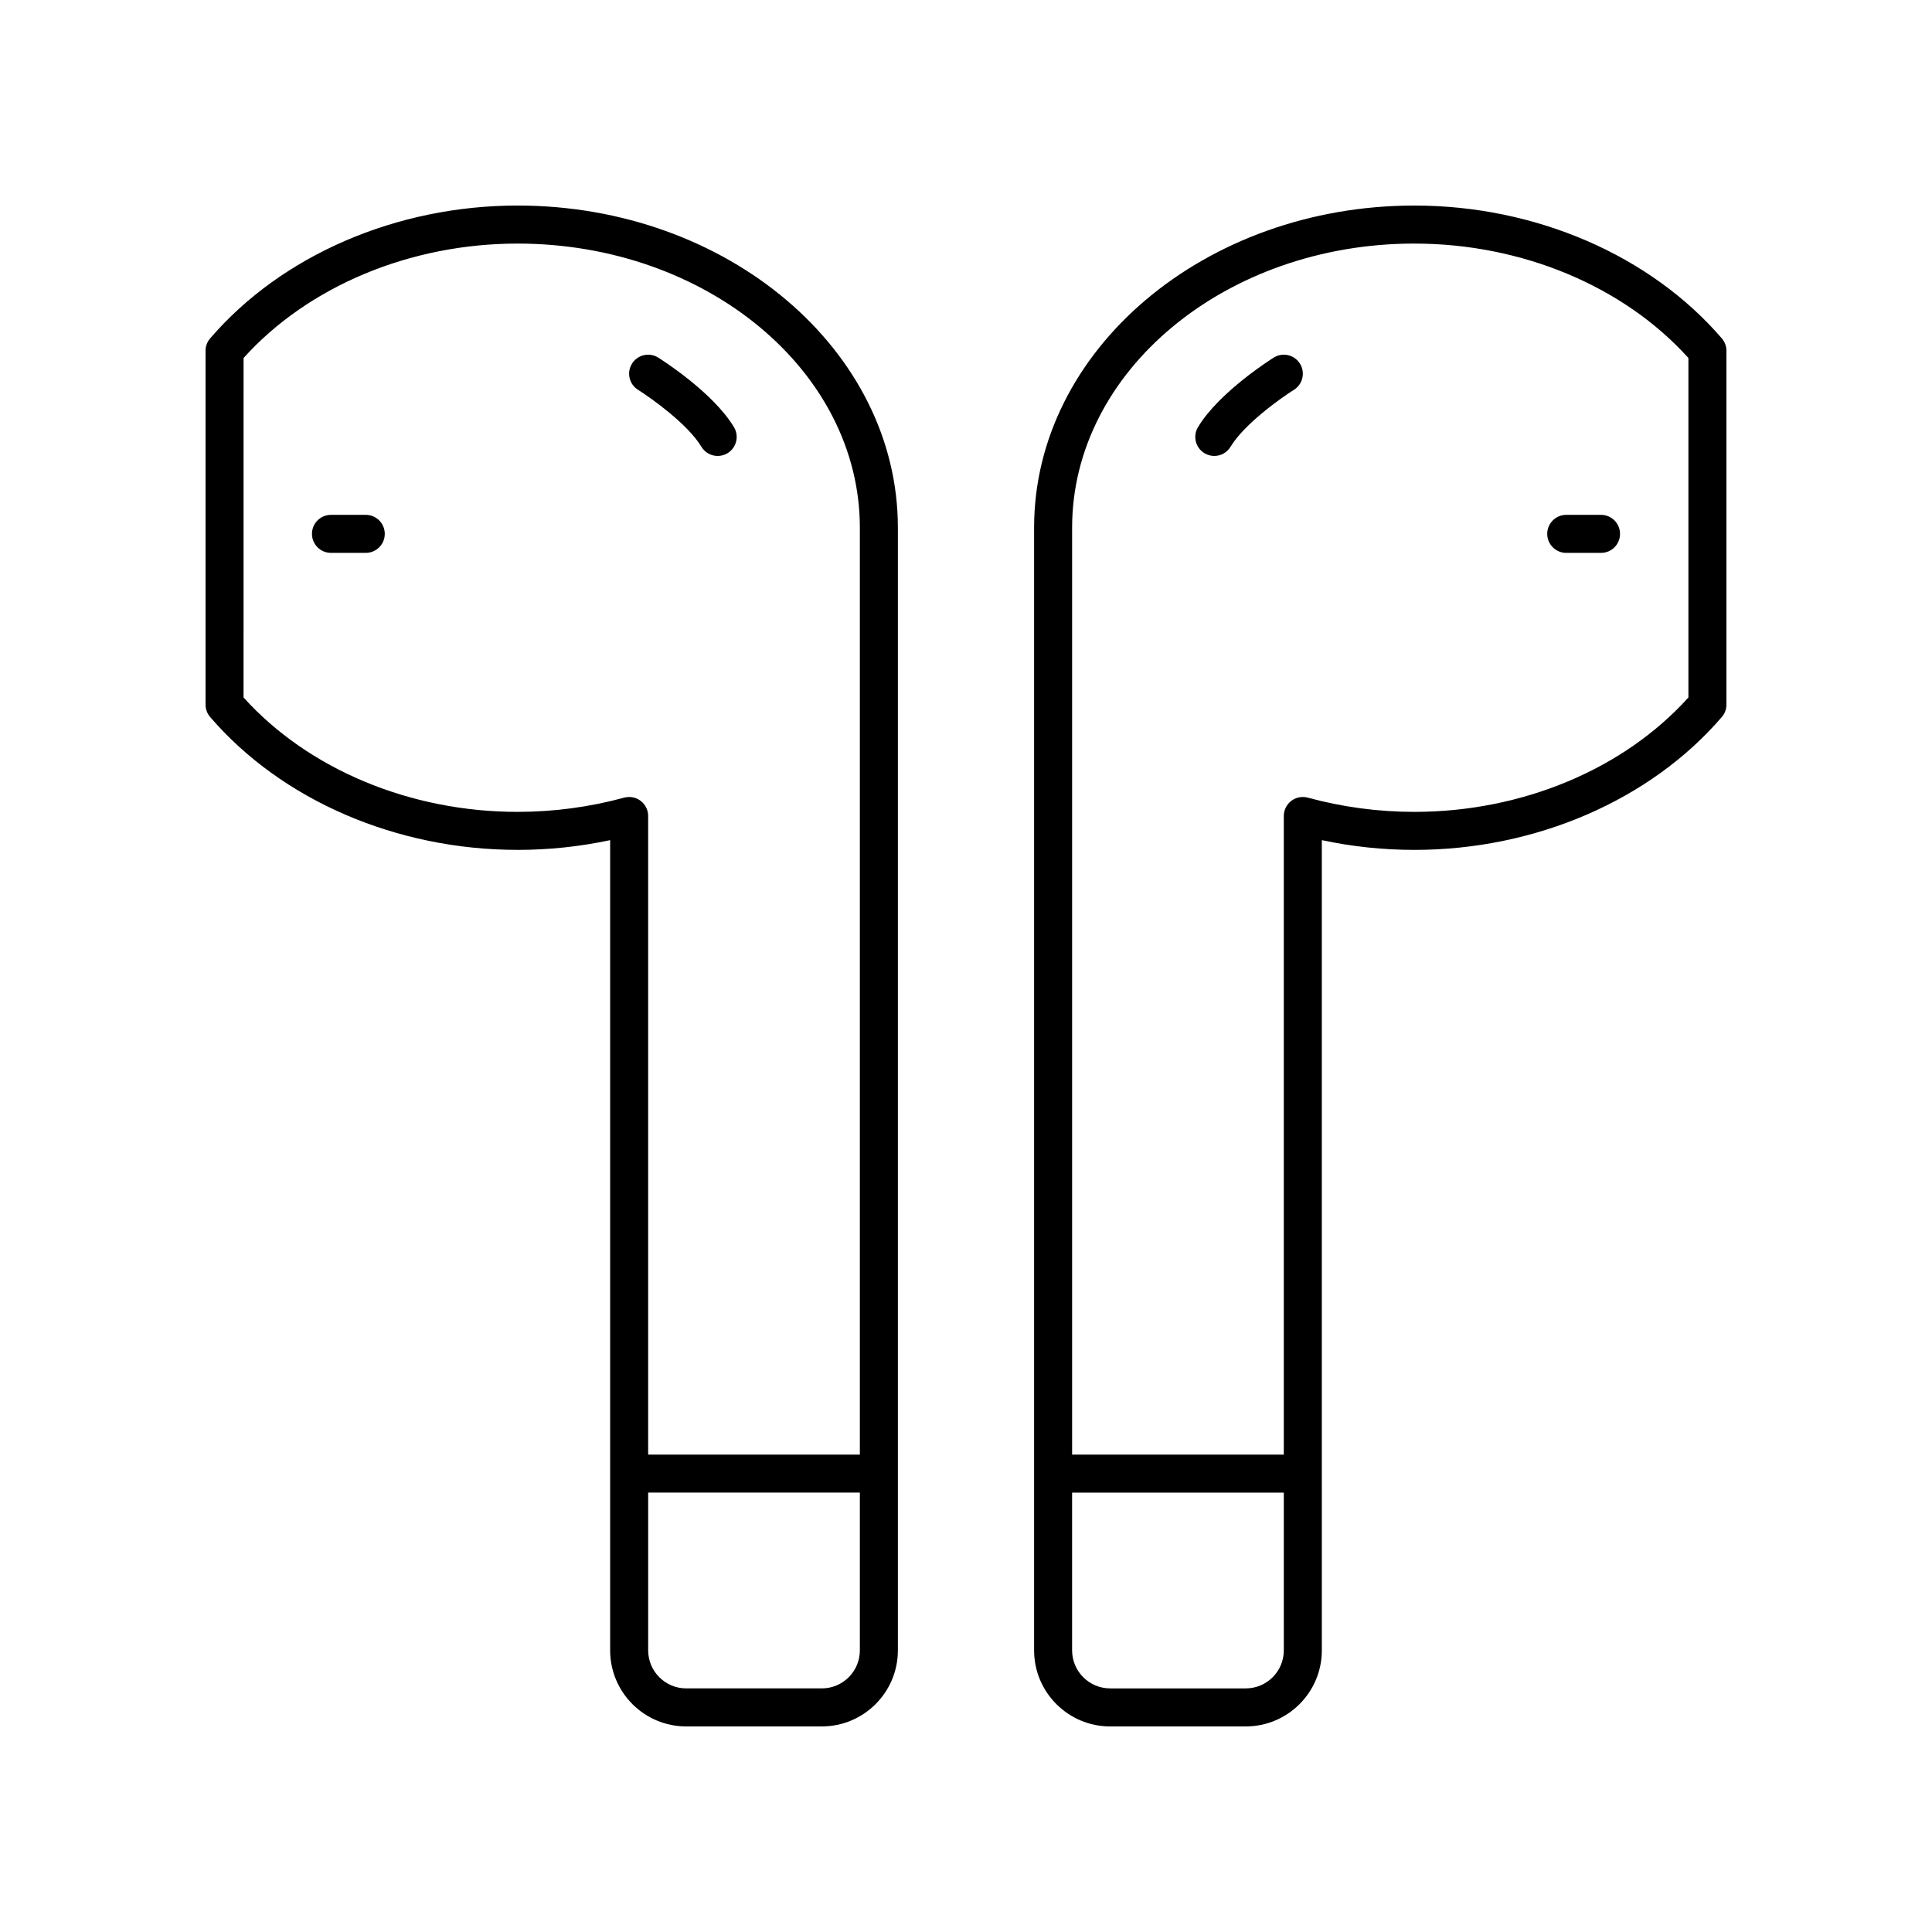 <?xml version="1.0" encoding="UTF-8"?>
<!-- Uploaded to: SVG Repo, www.svgrepo.com, Generator: SVG Repo Mixer Tools -->
<svg fill="#000000" width="800px" height="800px" version="1.1" viewBox="144 144 512 512" xmlns="http://www.w3.org/2000/svg">
 <g>
  <path d="m281.16 369.23c8.262 0 16.488-0.867 24.535-2.582v214.72c0 11.113 9.039 20.152 20.152 20.152h35.949c11.113 0 20.152-9.039 20.152-20.152v-297.52c0-47.078-45.215-85.379-100.79-85.379-32.07 0-62.527 13.164-81.469 35.215-0.789 0.914-1.219 2.078-1.219 3.281v93.762c0 1.207 0.43 2.367 1.215 3.281 18.941 22.055 49.398 35.219 81.473 35.219zm80.637 222.21h-35.949c-5.559 0-10.078-4.519-10.078-10.078v-41.805h56.102v41.809c0 5.555-4.519 10.074-10.074 10.074zm-153.25-352.57c17.133-19.016 44.121-30.32 72.613-30.32 50.02 0 90.711 33.781 90.711 75.305v245.63l-56.102 0.004v-169.24c0-1.57-0.734-3.051-1.98-4.004-0.887-0.68-1.965-1.035-3.059-1.035-0.441 0-0.887 0.059-1.324 0.176-9.188 2.5-18.695 3.769-28.25 3.769-28.492 0-55.48-11.305-72.613-30.32z"/>
  <path d="m313.09 247.31c3.445 2.16 13.18 9.078 16.781 15.074 0.945 1.578 2.613 2.449 4.324 2.449 0.879 0 1.777-0.23 2.586-0.719 2.387-1.434 3.16-4.523 1.73-6.91-5.586-9.312-19.488-18.07-20.078-18.438-2.356-1.473-5.461-0.762-6.941 1.602-1.473 2.356-0.762 5.465 1.598 6.941z"/>
  <path d="m240.93 280.44h-9.215c-2.781 0-5.039 2.254-5.039 5.039 0 2.781 2.254 5.039 5.039 5.039h9.215c2.781 0 5.039-2.254 5.039-5.039 0-2.781-2.258-5.039-5.039-5.039z"/>
  <path d="m438.2 601.52h35.949c11.113 0 20.152-9.039 20.152-20.152l-0.004-214.72c8.047 1.715 16.273 2.582 24.535 2.582 32.07 0 62.527-13.164 81.469-35.215 0.793-0.914 1.223-2.078 1.223-3.281v-93.766c0-1.207-0.43-2.367-1.219-3.285-18.941-22.047-49.398-35.211-81.469-35.211-55.574 0-100.79 38.301-100.79 85.379v297.52c0 11.109 9.039 20.152 20.152 20.152zm35.945-10.078h-35.949c-5.559 0-10.078-4.519-10.078-10.078v-41.805h56.102l0.004 41.809c0 5.555-4.519 10.074-10.078 10.074zm44.691-382.89c28.488 0 55.477 11.305 72.609 30.32v89.965c-17.133 19.02-44.121 30.32-72.613 30.32-9.559 0-19.066-1.27-28.25-3.773-1.52-0.402-3.133-0.098-4.383 0.859-1.246 0.953-1.98 2.434-1.98 4.004v169.24l-56.098 0.004v-245.64c0-41.523 40.695-75.305 90.715-75.305z"/>
  <path d="m463.21 264.11c0.809 0.488 1.703 0.719 2.586 0.719 1.711 0 3.379-0.871 4.324-2.449 3.602-5.996 13.336-12.914 16.781-15.074 2.359-1.477 3.074-4.586 1.598-6.941-1.477-2.363-4.582-3.074-6.941-1.602-0.59 0.367-14.496 9.125-20.078 18.438-1.43 2.387-0.656 5.477 1.73 6.91z"/>
  <path d="m559.07 290.52h9.215c2.781 0 5.039-2.254 5.039-5.039 0-2.781-2.254-5.039-5.039-5.039h-9.215c-2.781 0-5.039 2.254-5.039 5.039 0.004 2.781 2.258 5.039 5.039 5.039z"/>
 </g>
</svg>